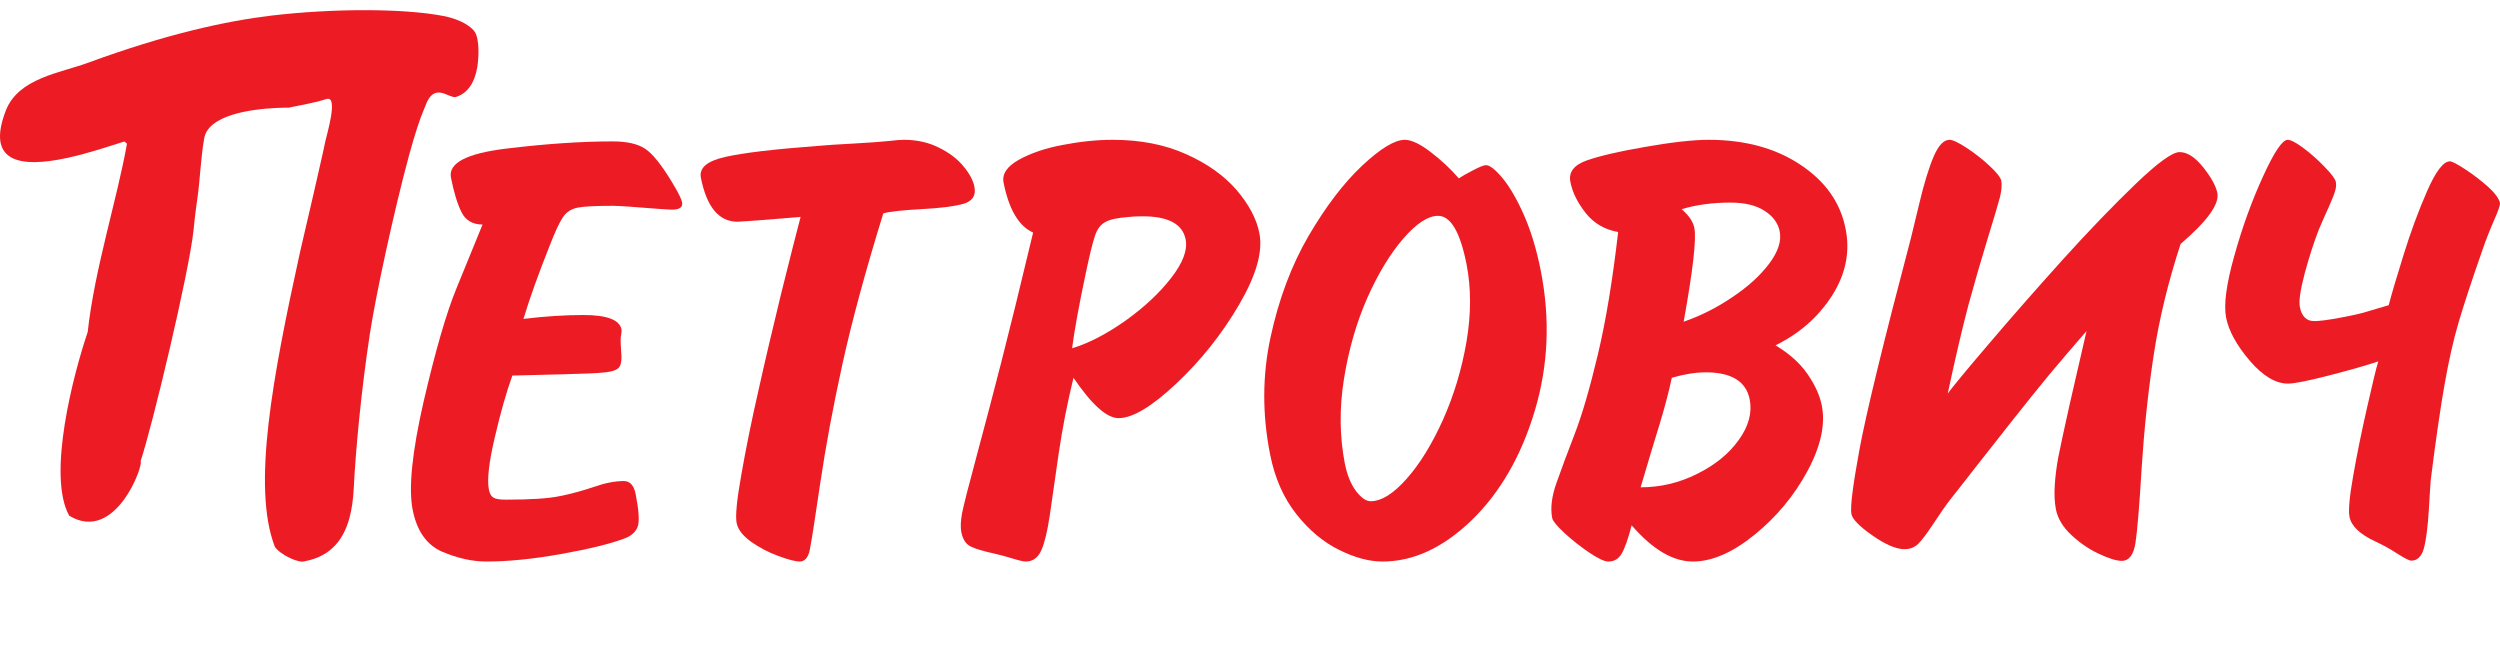 <svg width="226" height="60" viewBox="0 0 226 60" fill="none" xmlns="http://www.w3.org/2000/svg">
<g clip-path="url(#clip0_1400_17413)">
<path fill-rule="evenodd" clip-rule="evenodd" d="M40.767 16.068C41.041 17.427 41.361 18.473 41.735 19.209C42.105 19.933 42.736 20.297 43.623 20.297L41.27 26.053C40.343 28.305 39.361 31.725 38.298 36.289C37.252 40.873 36.919 44.13 37.304 46.082C37.684 48.008 38.576 49.267 39.967 49.872C41.351 50.461 42.68 50.761 43.965 50.761C45.924 50.761 48.18 50.541 50.732 50.079C53.276 49.629 55.194 49.156 56.485 48.667C57.09 48.442 57.468 48.08 57.65 47.604C57.817 47.134 57.756 46.152 57.464 44.667C57.306 43.881 56.958 43.487 56.388 43.487C55.603 43.487 54.702 43.661 53.696 44.014C52.685 44.358 51.662 44.639 50.628 44.844C49.589 45.067 47.954 45.169 45.715 45.169C45.146 45.169 44.77 45.102 44.579 44.968C44.394 44.844 44.265 44.61 44.197 44.274C44.018 43.372 44.197 41.801 44.727 39.547C45.247 37.288 45.785 35.428 46.318 33.951L50.872 33.836C52.804 33.789 54.092 33.737 54.743 33.658C55.396 33.584 55.812 33.425 55.987 33.181C56.161 32.927 56.224 32.476 56.155 31.816C56.104 31.205 56.097 30.752 56.12 30.452C56.127 30.376 56.143 30.269 56.17 30.145C56.191 29.999 56.202 29.88 56.181 29.773C56.01 28.912 54.864 28.477 52.75 28.477C51.116 28.477 49.308 28.589 47.32 28.826C47.878 26.984 48.665 24.78 49.686 22.219C50.184 20.928 50.593 20.066 50.899 19.619C51.205 19.166 51.637 18.894 52.195 18.774C52.754 18.66 53.829 18.605 55.438 18.605C55.877 18.605 57.294 18.699 59.706 18.894C59.795 18.894 59.961 18.908 60.207 18.925C60.445 18.944 60.63 18.954 60.74 18.954C61.445 18.954 61.748 18.728 61.656 18.27C61.594 17.964 61.293 17.362 60.752 16.473C59.786 14.876 58.975 13.869 58.299 13.433C57.625 12.998 56.653 12.782 55.385 12.782C52.569 12.782 49.366 12.998 45.775 13.433C42.175 13.869 40.509 14.742 40.767 16.068Z" fill="#ED1C24"/>
<path fill-rule="evenodd" clip-rule="evenodd" d="M174.811 47.297C175.41 46.381 175.91 45.665 176.307 45.155C176.722 44.629 177.51 43.637 178.65 42.166C179.8 40.702 180.933 39.255 182.05 37.845C183.16 36.436 184.227 35.125 185.229 33.898C186.249 32.68 187.376 31.355 188.622 29.929L187.113 36.485C186.568 38.943 186.214 40.576 186.06 41.381C185.912 42.184 185.809 43.003 185.752 43.827C185.698 44.661 185.729 45.399 185.855 46.047C186.018 46.881 186.492 47.655 187.245 48.358C188.007 49.075 188.832 49.637 189.734 50.064C190.641 50.489 191.329 50.701 191.813 50.701C192.463 50.701 192.88 50.159 193.048 49.065C193.212 47.974 193.406 45.709 193.608 42.27C193.83 38.843 194.179 35.491 194.674 32.228C195.163 28.958 195.977 25.566 197.127 22.053C199.538 19.987 200.643 18.457 200.449 17.454C200.323 16.814 199.894 16.038 199.169 15.122C198.432 14.207 197.724 13.75 197.037 13.75C196.383 13.75 195.058 14.711 193.048 16.64C191.035 18.572 188.823 20.871 186.397 23.552C183.983 26.237 181.767 28.758 179.755 31.128C177.734 33.488 176.516 34.978 176.076 35.573C176.766 32.342 177.387 29.686 177.935 27.614C178.499 25.547 179.079 23.549 179.674 21.601C180.277 19.66 180.644 18.391 180.802 17.796C180.948 17.197 180.985 16.711 180.913 16.342C180.853 16.038 180.495 15.587 179.855 14.992C179.218 14.394 178.525 13.855 177.783 13.37C177.048 12.886 176.533 12.639 176.235 12.639C175.714 12.639 175.24 13.141 174.81 14.136C174.379 15.133 173.924 16.602 173.469 18.544C173.005 20.479 172.757 21.493 172.734 21.576C170.243 31.019 168.699 37.378 168.094 40.645C167.495 43.908 167.249 45.846 167.368 46.478C167.468 46.938 168.094 47.595 169.281 48.415C170.451 49.234 171.415 49.645 172.172 49.645C172.664 49.645 173.073 49.486 173.409 49.161C173.736 48.837 174.203 48.218 174.811 47.297Z" fill="#ED1C24"/>
<path fill-rule="evenodd" clip-rule="evenodd" d="M224.912 16.876C224.262 16.303 223.579 15.777 222.848 15.301C222.113 14.824 221.658 14.585 221.468 14.585C220.887 14.585 220.196 15.486 219.416 17.262C218.635 19.049 217.919 20.979 217.277 23.057C216.629 25.137 216.179 26.654 215.94 27.59L214.14 28.121C213.557 28.318 212.704 28.505 211.589 28.714C210.489 28.924 209.683 29.028 209.198 29.028C208.503 29.028 208.073 28.594 207.908 27.755C207.802 27.212 207.955 26.198 208.344 24.713C208.748 23.221 209.173 21.913 209.613 20.775C209.966 19.962 210.263 19.252 210.536 18.682C210.788 18.097 210.978 17.651 211.077 17.326C211.185 17.003 211.21 16.699 211.159 16.442C211.109 16.188 210.787 15.745 210.175 15.115C209.577 14.491 208.937 13.914 208.254 13.404C207.579 12.897 207.094 12.639 206.808 12.639C206.323 12.639 205.579 13.75 204.573 15.961C203.56 18.171 202.694 20.557 201.979 23.137C201.251 25.705 201.017 27.571 201.238 28.703C201.477 29.922 202.192 31.211 203.37 32.599C204.558 33.985 205.712 34.677 206.828 34.677C207.428 34.677 208.684 34.424 210.602 33.925C212.515 33.433 213.974 33.012 214.994 32.67C214.815 33.252 214.477 34.647 213.986 36.831C213.487 39.016 213.068 41.069 212.736 42.977C212.394 44.889 212.279 46.141 212.394 46.721C212.561 47.566 213.342 48.303 214.723 48.943C215.423 49.268 216.101 49.642 216.737 50.061C217.387 50.471 217.798 50.683 217.979 50.683C218.52 50.683 218.908 50.315 219.114 49.59C219.318 48.846 219.469 47.664 219.571 46.045C219.667 44.421 219.72 43.545 219.739 43.388C220.197 39.737 220.618 36.857 220.992 34.737C221.365 32.621 221.779 30.775 222.248 29.177C222.713 27.59 223.428 25.418 224.383 22.681C224.714 21.711 225.084 20.785 225.463 19.913C225.851 19.049 226.025 18.523 225.995 18.344C225.912 17.951 225.551 17.458 224.912 16.876Z" fill="#ED1C24"/>
<path fill-rule="evenodd" clip-rule="evenodd" d="M38.329 9.88C38.365 9.796 38.405 9.673 38.438 9.612C39.241 7.333 40.508 8.89 41.199 8.772C42.288 8.435 42.911 7.465 43.141 6.095C43.282 5.274 43.366 3.59 42.926 2.89C42.661 2.467 41.727 1.76 40.083 1.445C36.464 0.746 30.076 0.755 24.551 1.407C20.447 1.9 15.064 3.061 7.92 5.687C5.478 6.584 1.661 7.065 0.53 9.986C-0.385 12.345 -0.038 13.617 0.982 14.214C3.229 15.527 8.743 13.577 11.234 12.79C11.303 12.845 11.376 12.9 11.48 12.981C10.566 18.128 8.546 24.317 7.928 30.015C6.661 33.736 4.221 42.969 6.257 46.62C10.46 49.168 13.024 41.946 12.707 41.703C13.771 38.521 17.103 24.584 17.496 20.813C17.59 19.864 17.671 19.103 17.818 18.118C18.102 16.203 18.138 14.297 18.462 12.498C18.551 11.997 18.84 11.582 19.253 11.248C21.082 9.755 25.374 9.732 26.105 9.732C26.673 9.595 28.255 9.354 29.515 8.952C30.072 8.777 30.077 9.578 29.926 10.506C29.775 11.429 29.473 12.481 29.404 12.806C29.245 13.579 29.09 14.242 28.907 15.057C28.678 16.078 28.204 18.162 27.118 22.813C24.657 34.036 22.755 44.019 24.849 49.437C25.353 50.17 27.059 50.953 27.553 50.734C28.815 50.502 29.724 49.955 30.379 49.212C31.526 47.912 31.884 46.007 31.98 44.124C32.153 40.678 32.642 35.399 33.434 30.19C33.959 26.733 35.619 19.04 36.98 14.035C37.498 12.135 37.99 10.648 38.329 9.88Z" fill="#ED1C24"/>
<path fill-rule="evenodd" clip-rule="evenodd" d="M72.285 50.762C72.745 50.762 73.053 50.417 73.201 49.729C73.34 49.041 73.661 47.026 74.149 43.691C74.639 40.368 75.305 36.787 76.149 32.943C76.992 29.106 78.222 24.559 79.85 19.287C80.466 19.118 81.635 18.997 83.341 18.903C85.048 18.814 86.307 18.65 87.117 18.418C87.923 18.171 88.245 17.661 88.086 16.881C87.98 16.327 87.654 15.705 87.111 15.049C86.566 14.381 85.827 13.813 84.881 13.349C83.943 12.874 82.886 12.639 81.718 12.639C81.415 12.639 80.951 12.674 80.329 12.749C79.64 12.823 78.588 12.894 77.181 12.976C75.76 13.048 74.703 13.122 74.004 13.184C69.984 13.484 67.168 13.819 65.541 14.192C63.917 14.557 63.186 15.182 63.36 16.069C63.886 18.724 64.991 20.047 66.691 20.047C66.956 20.047 68.852 19.901 72.374 19.61C71.961 21.175 71.37 23.505 70.599 26.613C69.839 29.732 69.154 32.638 68.554 35.343C67.936 38.044 67.431 40.554 67.025 42.863C66.606 45.184 66.467 46.649 66.591 47.276C66.71 47.87 67.14 48.421 67.886 48.968C68.639 49.499 69.463 49.93 70.371 50.264C71.281 50.598 71.925 50.762 72.285 50.762Z" fill="#ED1C24"/>
<path fill-rule="evenodd" clip-rule="evenodd" d="M132.572 30.883C132.139 33.408 131.424 35.758 130.439 37.965C129.44 40.172 128.348 41.943 127.158 43.284C125.963 44.635 124.879 45.31 123.909 45.31C123.496 45.31 123.06 45.009 122.589 44.4C122.127 43.791 121.789 42.964 121.578 41.929C121.097 39.474 121.069 36.897 121.497 34.243C121.923 31.58 122.63 29.145 123.609 26.917C124.6 24.705 125.687 22.916 126.871 21.553C128.057 20.19 129.096 19.512 130 19.512C131.141 19.512 131.994 20.961 132.572 23.868C132.997 26.029 132.998 28.366 132.572 30.883ZM137.76 19.431C137.121 17.985 136.467 16.873 135.821 16.092C135.173 15.32 134.669 14.929 134.34 14.929C134.151 14.929 133.752 15.08 133.156 15.399C132.559 15.706 132.126 15.952 131.878 16.125C131.154 15.282 130.306 14.491 129.334 13.746C128.372 13.006 127.582 12.639 126.995 12.639C126.091 12.639 124.793 13.42 123.124 14.989C121.455 16.56 119.847 18.678 118.292 21.33C116.743 23.996 115.599 27.046 114.857 30.49C114.11 33.939 114.102 37.469 114.817 41.069C115.238 43.221 116.041 45.028 117.199 46.489C118.361 47.954 119.656 49.025 121.069 49.716C122.483 50.417 123.785 50.762 124.974 50.762C127.773 50.762 130.463 49.515 133.042 47.025C135.613 44.528 137.513 41.235 138.738 37.155C139.964 33.084 140.153 28.849 139.286 24.472C138.908 22.567 138.403 20.882 137.76 19.431ZM159.936 23.832C159.122 24.915 158.016 25.921 156.61 26.86C155.211 27.809 153.743 28.552 152.202 29.084C153.041 24.447 153.367 21.615 153.168 20.6C153.054 20.029 152.668 19.467 152.019 18.912C153.335 18.511 154.804 18.314 156.427 18.314C157.711 18.314 158.74 18.553 159.518 19.057C160.285 19.554 160.74 20.174 160.885 20.919C161.06 21.789 160.74 22.76 159.936 23.832ZM157.18 39.778C156.289 41.024 155.028 42.047 153.409 42.845C151.784 43.658 150.084 44.053 148.312 44.053C149.063 41.518 149.646 39.562 150.069 38.211C150.479 36.848 150.842 35.51 151.132 34.15C152.247 33.825 153.272 33.659 154.213 33.659C156.532 33.659 157.851 34.485 158.174 36.104C158.407 37.301 158.081 38.53 157.18 39.778ZM165.607 26.741C166.845 24.807 167.262 22.787 166.845 20.7C166.38 18.32 165.017 16.387 162.755 14.891C160.509 13.393 157.739 12.639 154.472 12.639C153.048 12.639 151.101 12.858 148.651 13.293C146.298 13.698 144.553 14.109 143.405 14.518C142.268 14.93 141.785 15.574 141.965 16.459C142.149 17.391 142.606 18.32 143.347 19.259C144.083 20.188 145.058 20.757 146.281 20.974C145.778 25.314 145.175 29.005 144.446 32.052C143.717 35.105 143.026 37.484 142.363 39.2C141.703 40.903 141.153 42.387 140.715 43.629C140.274 44.865 140.14 45.935 140.321 46.842C140.371 47.095 140.742 47.549 141.437 48.194C142.133 48.829 142.88 49.421 143.671 49.956C144.464 50.487 145.036 50.762 145.394 50.762C145.922 50.762 146.318 50.526 146.594 50.058C146.875 49.583 147.178 48.735 147.501 47.489C149.4 49.679 151.241 50.762 153.038 50.762C154.745 50.762 156.6 49.97 158.593 48.358C160.58 46.749 162.183 44.823 163.39 42.596C164.596 40.352 165.033 38.371 164.691 36.66C164.512 35.754 164.082 34.802 163.406 33.825C162.731 32.837 161.767 31.977 160.509 31.217C162.663 30.154 164.361 28.672 165.607 26.741ZM105.884 25.111C104.829 26.481 103.445 27.771 101.745 28.989C100.026 30.194 98.424 31.035 96.918 31.485C97.117 29.922 97.52 27.692 98.136 24.782C98.499 23.05 98.78 21.9 98.985 21.32C99.169 20.733 99.482 20.323 99.896 20.085C100.319 19.84 101.034 19.685 102.061 19.612C102.327 19.578 102.736 19.554 103.283 19.554C105.61 19.554 106.905 20.248 107.181 21.639C107.373 22.59 106.939 23.752 105.884 25.111ZM111.786 17.175C110.661 15.876 109.146 14.79 107.204 13.927C105.279 13.065 103.074 12.639 100.582 12.639C99.156 12.639 97.656 12.793 96.07 13.102C94.48 13.399 93.158 13.857 92.095 14.448C91.03 15.047 90.571 15.727 90.723 16.51C91.206 18.927 92.09 20.438 93.394 21.024C92.187 26.088 91.218 30.006 90.509 32.769C89.802 35.54 89.063 38.326 88.307 41.153C87.546 43.963 87.102 45.724 86.967 46.405C86.846 47.094 86.818 47.663 86.902 48.097C87.035 48.763 87.316 49.198 87.761 49.408C88.192 49.621 88.924 49.834 89.939 50.057C90.453 50.175 91.004 50.319 91.569 50.499C92.132 50.672 92.523 50.761 92.737 50.761C93.364 50.761 93.837 50.416 94.141 49.738C94.435 49.059 94.688 48.013 94.895 46.616C95.096 45.215 95.363 43.336 95.707 40.987C96.048 38.646 96.503 36.366 97.043 34.149C98.694 36.584 100.054 37.8 101.123 37.8C102.382 37.8 104.129 36.757 106.343 34.669C108.567 32.58 110.454 30.209 112.009 27.552C113.562 24.895 114.179 22.744 113.846 21.077C113.598 19.79 112.905 18.488 111.786 17.175Z" fill="#ED1C24"/>
</g>
<defs>
<clipPath id="clip0_1400_17413">
<rect width="226" height="58.162" fill="white" transform="translate(0 0.919)"/>
</clipPath>
</defs>
</svg>
